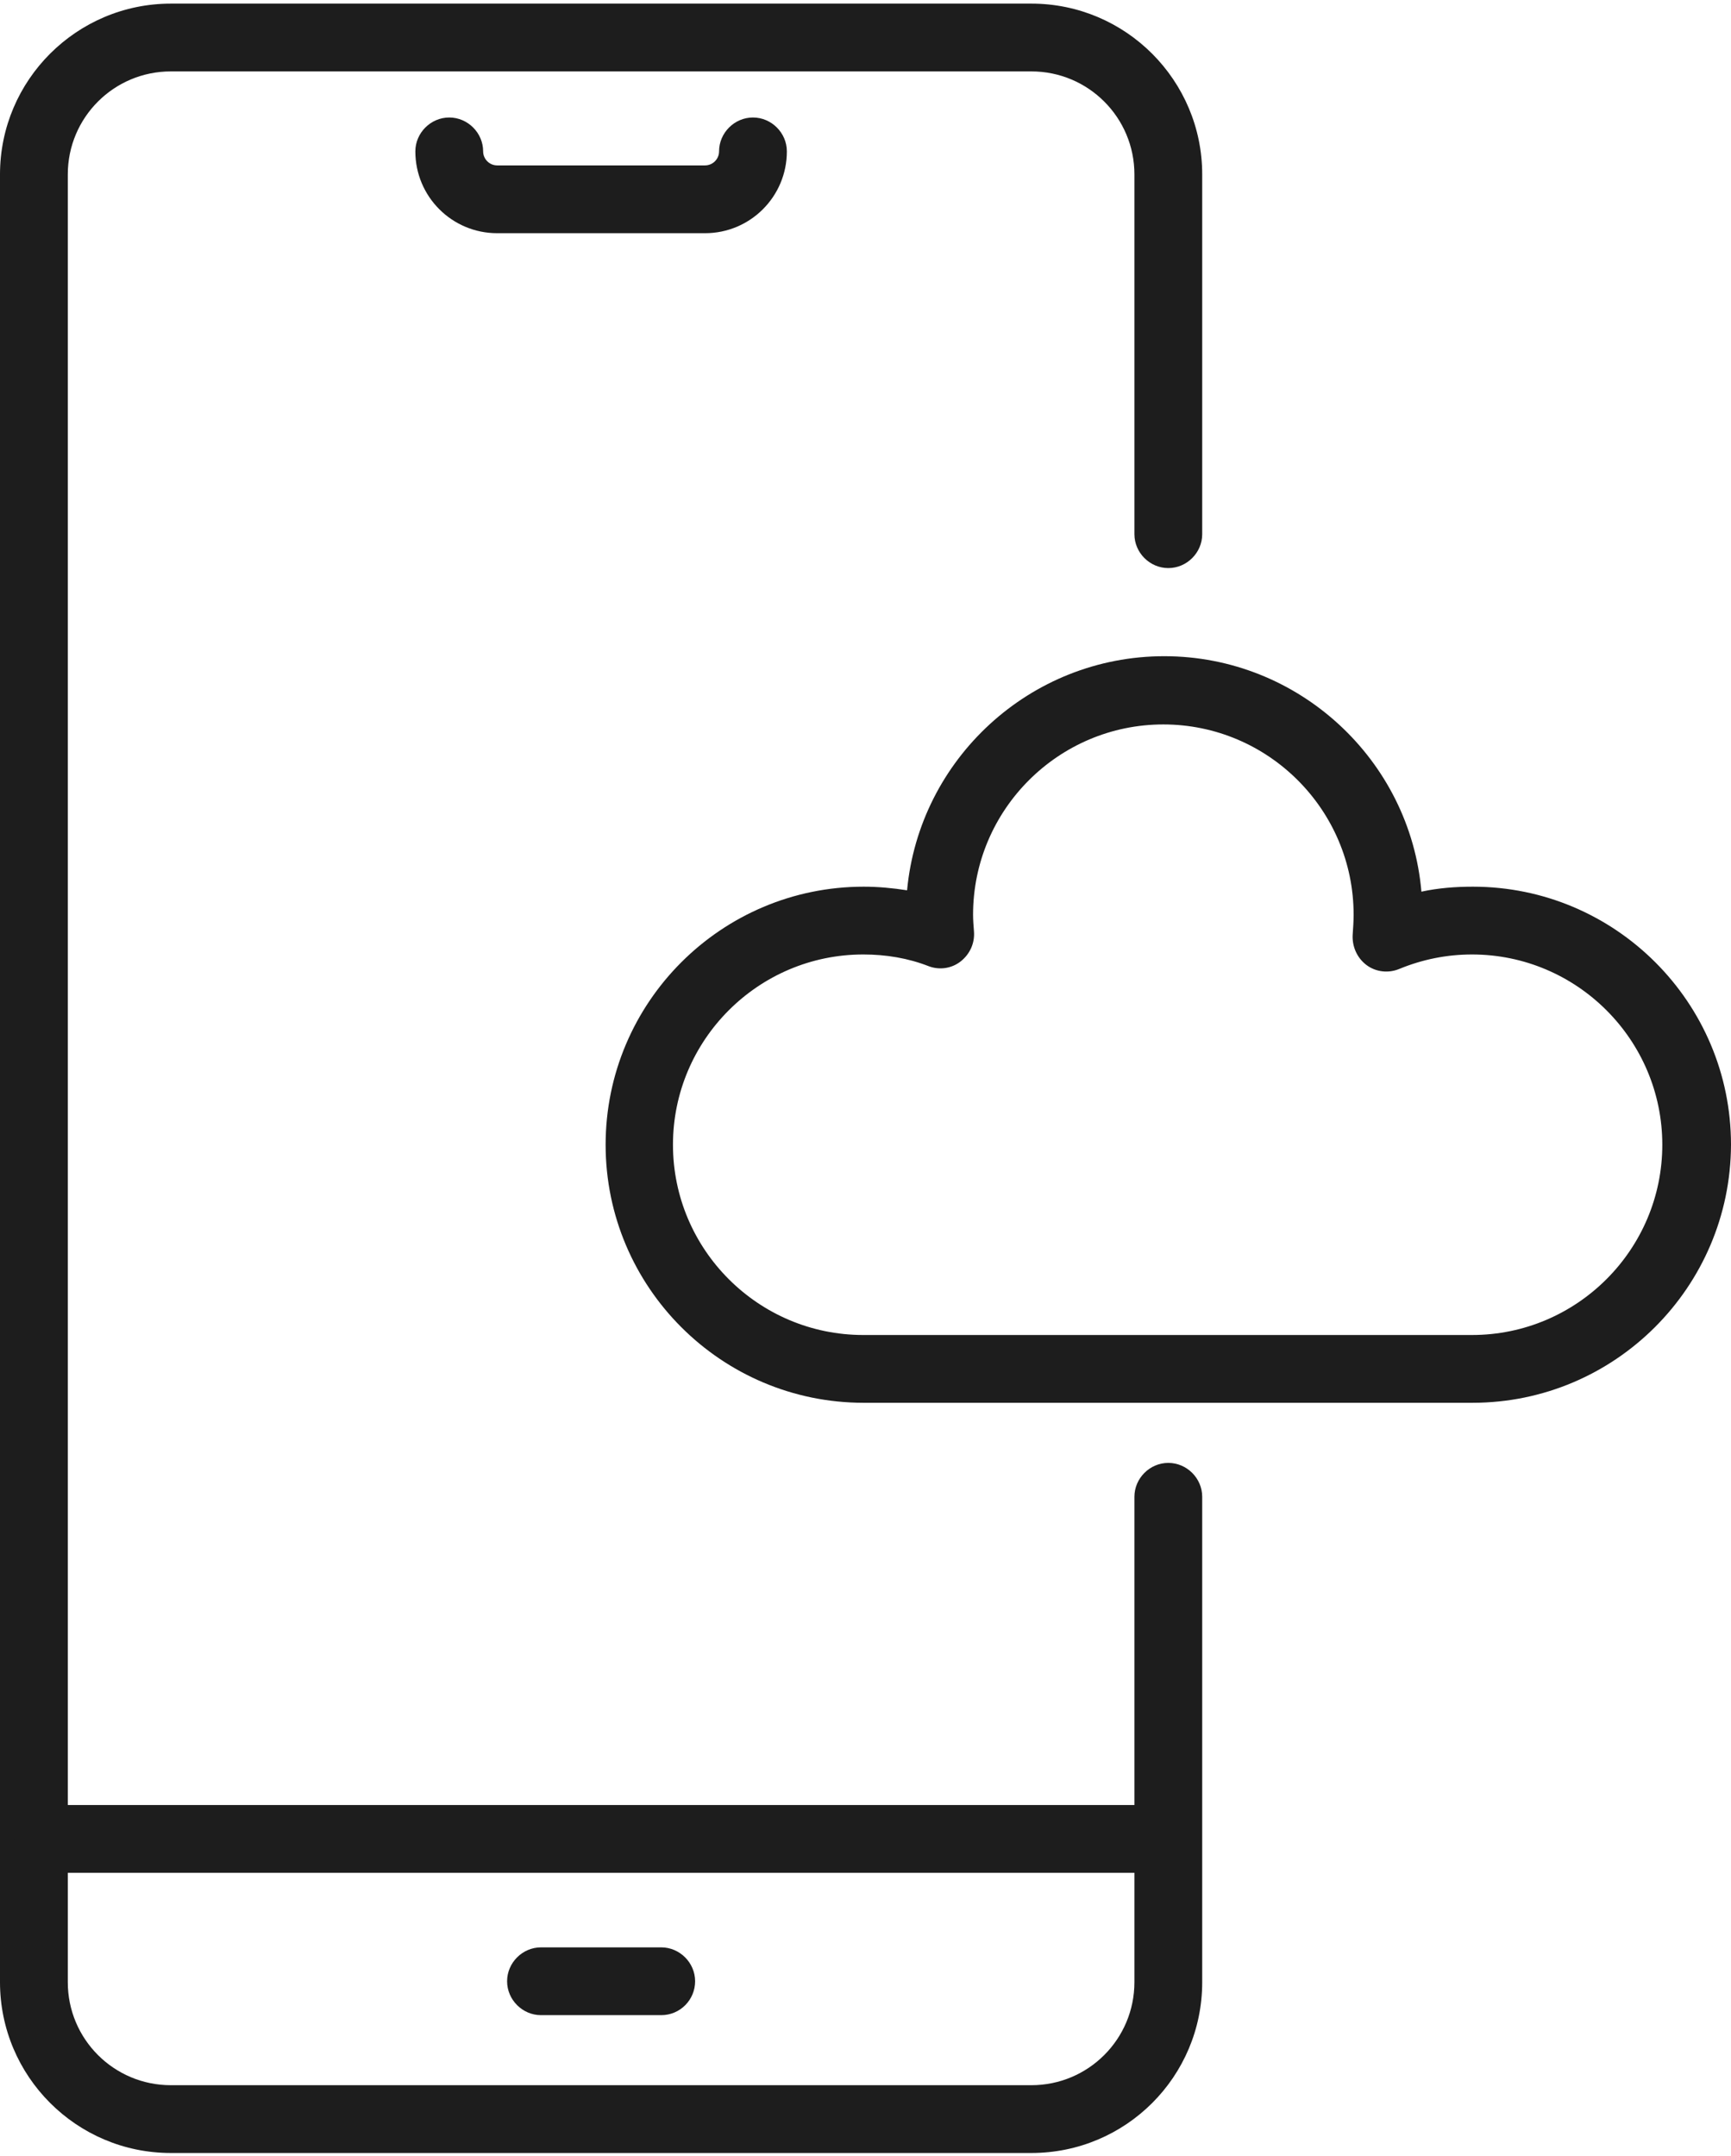 <?xml version="1.0" encoding="UTF-8"?> <svg xmlns="http://www.w3.org/2000/svg" width="383" height="477" viewBox="0 0 383 477" fill="none"><path d="M228.2 476.4H37.8C16.9 476.4 0 459.4 0 438.6V38.6C0 17.7 17 0.8 37.8 0.8H228.2C249.1 0.8 266 17.8 266 38.6V118.2C266 122.3 262.6 125.7 258.5 125.7C254.4 125.7 251 122.3 251 118.2V38.6C251 26 240.8 15.8 228.2 15.8H37.8C25.2 15.8 15 26 15 38.6V438.6C15 451.2 25.2 461.4 37.8 461.4H228.2C240.8 461.4 251 451.2 251 438.6V331.2C251 327.1 254.4 323.7 258.5 323.7C262.6 323.7 266 327.1 266 331.2V438.6C266 459.5 249.1 476.4 228.2 476.4Z" fill="#1D1D1D"></path><path d="M255.4 414.399H10.7C6.6 414.399 3.2 410.999 3.2 406.899C3.2 402.799 6.6 399.399 10.7 399.399H255.4C259.5 399.399 262.9 402.799 262.9 406.899C262.9 410.999 259.5 414.399 255.4 414.399Z" fill="#1D1D1D"></path><path d="M146.3 445.899H119.7C115.6 445.899 112.2 442.499 112.2 438.399C112.2 434.299 115.6 430.899 119.7 430.899H146.3C150.4 430.899 153.8 434.299 153.8 438.399C153.8 442.499 150.5 445.899 146.3 445.899Z" fill="#1D1D1D"></path><path d="M156 51.6H110C100 51.6 91.9 43.5 91.9 33.5C91.9 29.4 95.3 26 99.4 26C103.5 26 106.9 29.4 106.9 33.5C106.9 35.2 108.3 36.6 110 36.6H156C157.7 36.6 159.1 35.2 159.1 33.5C159.1 29.4 162.5 26 166.6 26C170.7 26 174.1 29.4 174.1 33.5C174.1 43.5 166 51.6 156 51.6Z" fill="#1D1D1D"></path><path d="M325.8 310.4H191.1C159.6 310.4 134 284.8 134 253.3C134 221.8 159.6 196.2 191.1 196.2C194.3 196.2 197.5 196.5 200.7 197C203.4 168 227.9 145.2 257.6 145.2C287.4 145.2 312 168.2 314.5 197.3C318.2 196.5 322 196.2 325.9 196.2C357.4 196.2 383 221.8 383 253.3C382.9 284.8 357.3 310.4 325.8 310.4ZM191 211.2C167.8 211.2 148.9 230.1 148.9 253.3C148.9 276.5 167.8 295.4 191 295.4H325.7C348.9 295.4 367.8 276.5 367.8 253.3C367.8 230.1 348.9 211.2 325.7 211.2C320.1 211.2 314.7 212.3 309.6 214.4C307.2 215.4 304.4 215.1 302.3 213.5C300.2 211.9 299.1 209.3 299.3 206.7C299.4 205.3 299.5 203.8 299.5 202.4C299.5 179.2 280.6 160.3 257.4 160.3C234.2 160.3 215.3 179.2 215.3 202.4C215.3 203.6 215.4 204.8 215.5 206.1C215.7 208.7 214.6 211.1 212.6 212.7C210.6 214.3 207.9 214.7 205.5 213.8C200.9 212 196 211.2 191 211.2Z" fill="#1D1D1D"></path></svg> 